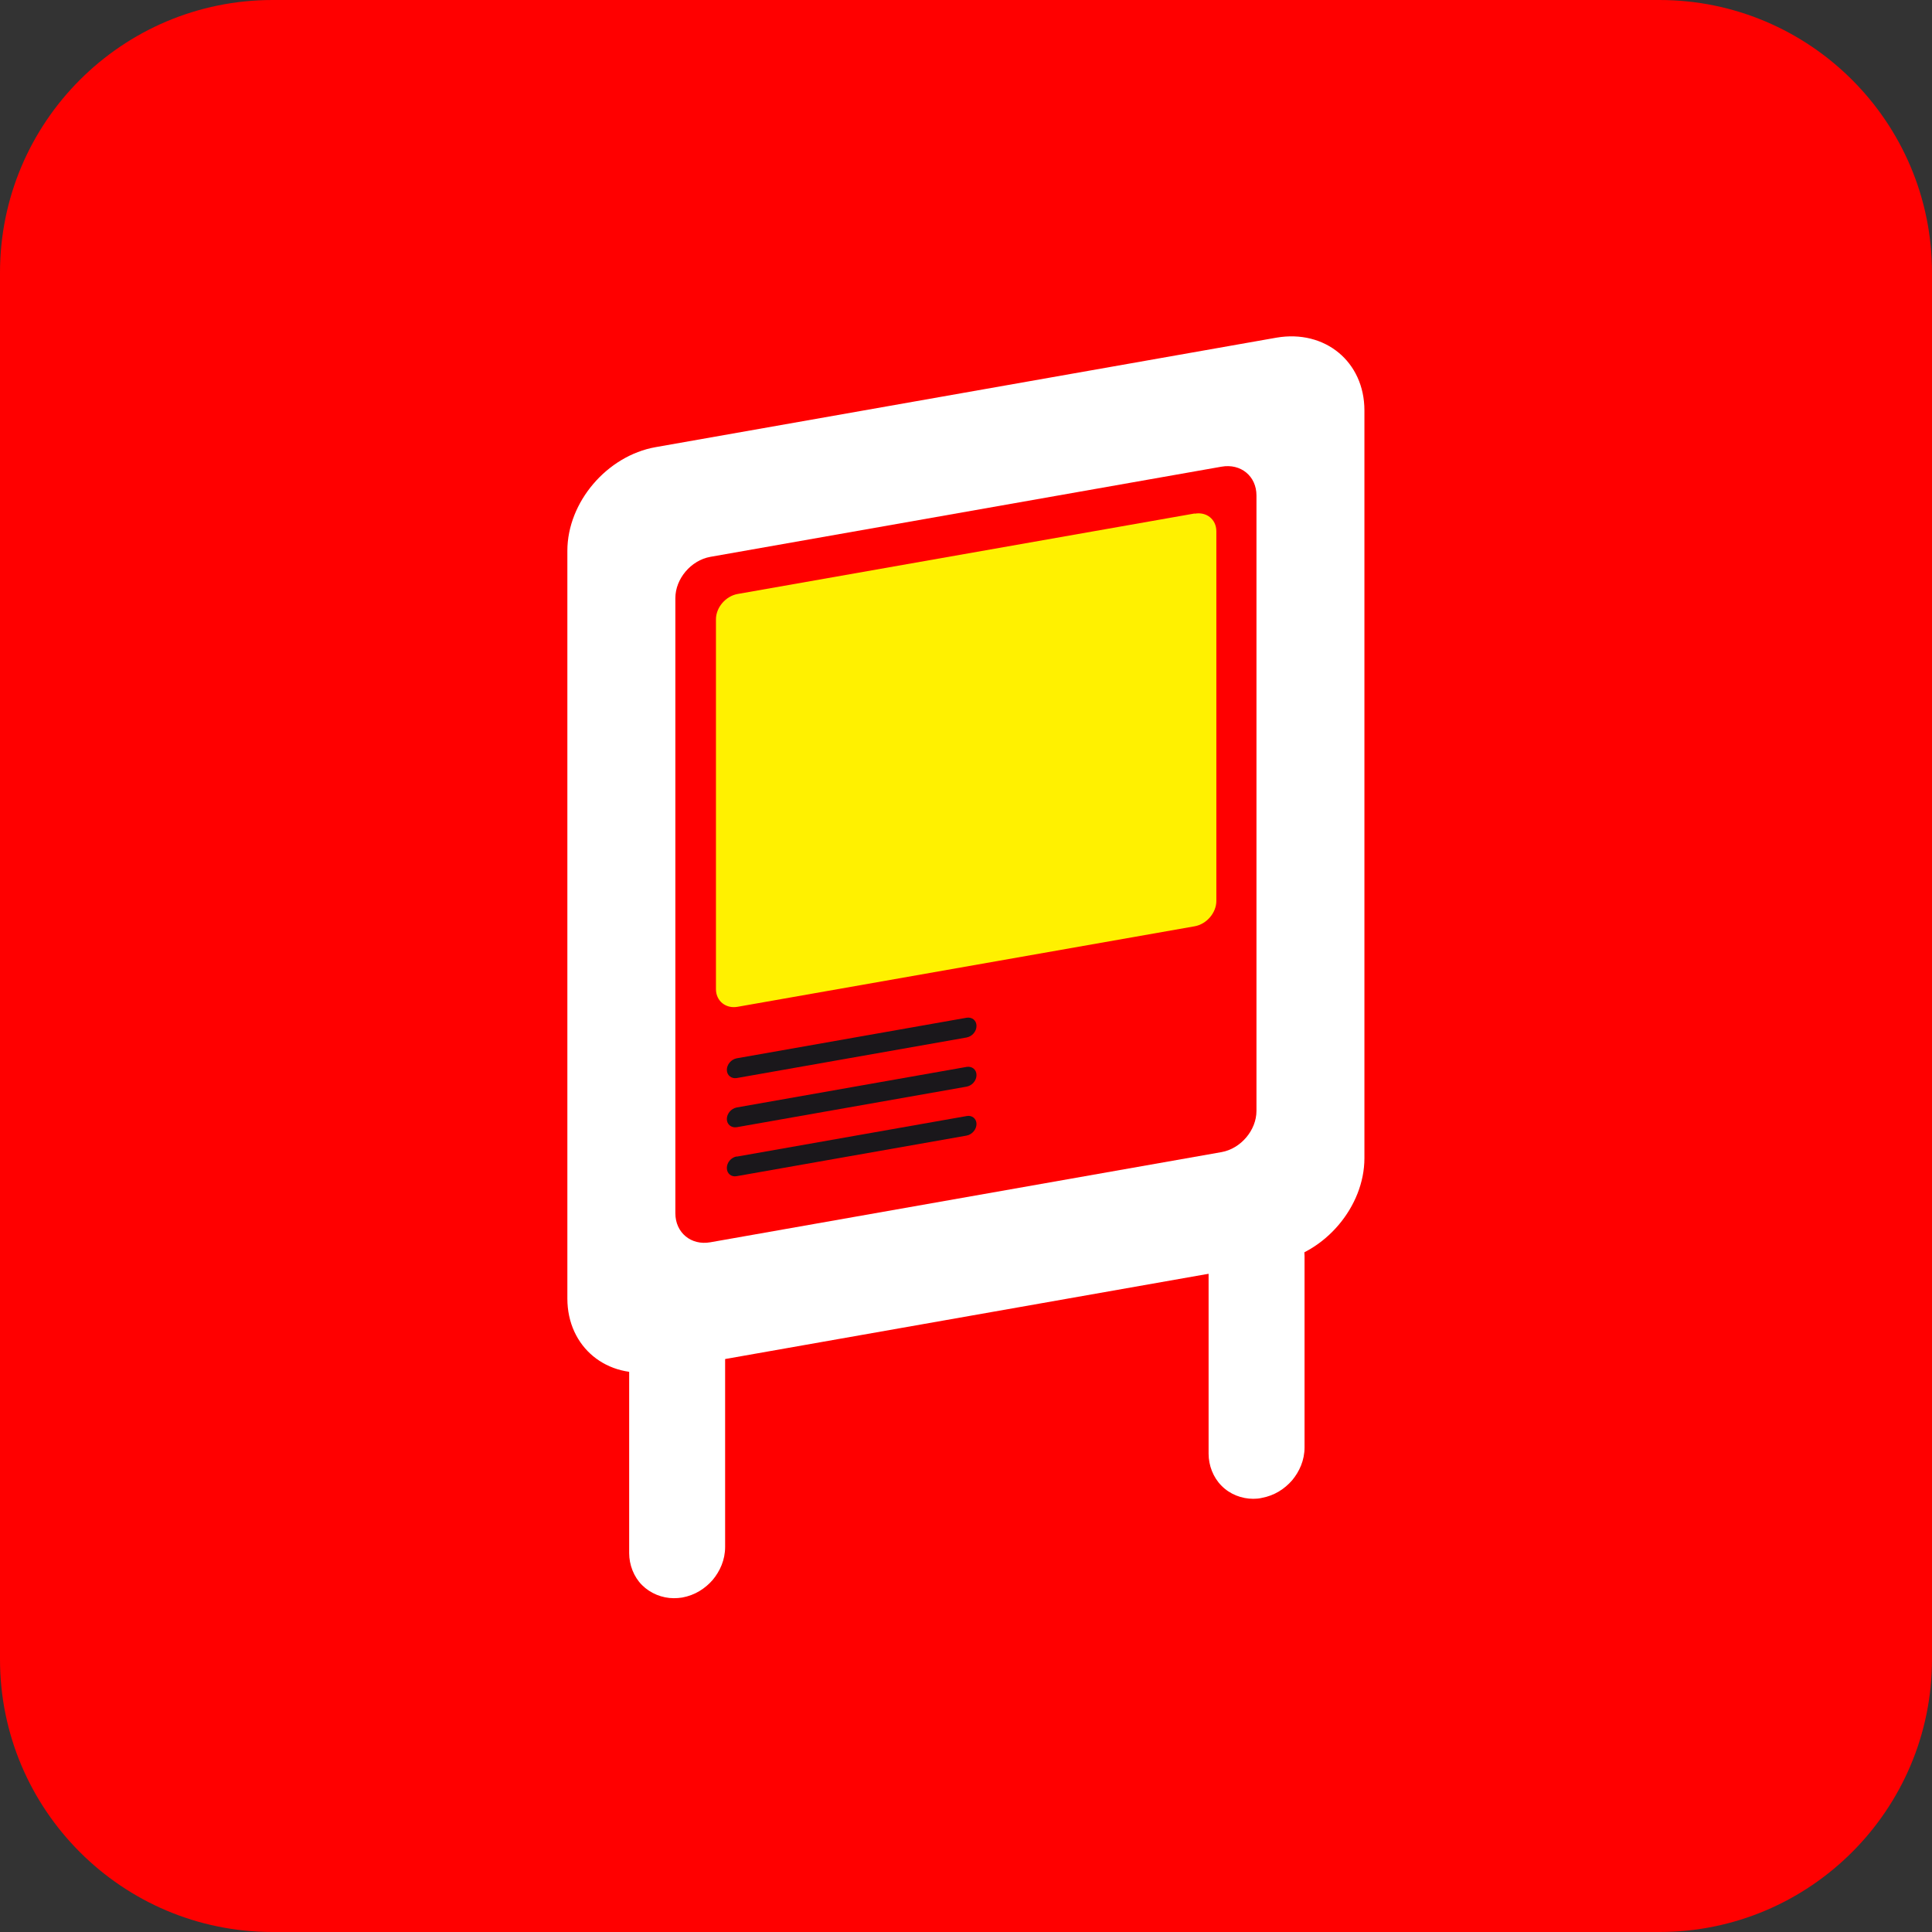 <svg width="90" height="90" viewBox="0 0 90 90" fill="none" xmlns="http://www.w3.org/2000/svg">
<rect x="0" y="0" width="90" height="90" fill="#333333" stroke="none"/>
<g clip-path="url(#clip0_6469_21329)">
<path fill-rule="evenodd" clip-rule="evenodd" d="M90 77.3C90 84.31 84.31 90 77.3 90H12.7C5.69 90 0 84.31 0 77.3V12.7C0 5.69 5.69 0 12.7 0H77.3C84.31 0 90 5.69 90 12.7V77.3Z" fill="#FF0000"/>
<path fill-rule="evenodd" clip-rule="evenodd" d="M56.901 19.99L33.091 24.19C31.231 24.52 29.711 26.3 29.711 28.17V56.83C29.711 58.69 31.231 59.94 33.091 59.62L56.901 55.42C58.761 55.09 60.281 53.31 60.281 51.44V22.78C60.281 20.92 58.771 19.67 56.901 20" fill="white"/>
<path fill-rule="evenodd" clip-rule="evenodd" d="M59.46 15.73L30.54 20.83C28.28 21.23 26.43 23.39 26.43 25.66V60.49C26.43 62.75 28.27 64.27 30.54 63.88L59.46 58.78C61.72 58.38 63.56 56.21 63.56 53.95V19.12C63.56 16.85 61.72 15.34 59.46 15.73Z" fill="white"/>
<path fill-rule="evenodd" clip-rule="evenodd" d="M58.531 51.75C58.531 52.65 57.801 53.51 56.901 53.67L33.091 57.87C32.191 58.03 31.461 57.42 31.461 56.52V27.86C31.461 26.96 32.191 26.1 33.091 25.94L56.901 21.74C57.801 21.58 58.531 22.18 58.531 23.08V51.75Z" fill="#FF0000"/>
<path fill-rule="evenodd" clip-rule="evenodd" d="M55.652 23.92L34.362 27.67C33.802 27.77 33.352 28.3 33.352 28.85V46.08C33.352 46.63 33.812 47 34.362 46.9L55.652 43.15C56.212 43.05 56.662 42.52 56.662 41.97V24.75C56.662 24.19 56.202 23.83 55.652 23.93" fill="#FFF100"/>
<path fill-rule="evenodd" clip-rule="evenodd" d="M33.179 61.66C32.789 61.27 32.239 61.05 31.699 61.05C31.569 61.05 31.439 61.05 31.309 61.08C30.709 61.19 30.229 61.5 29.889 61.9C29.549 62.31 29.319 62.83 29.309 63.44V72.35C29.309 72.89 29.519 73.45 29.909 73.84C30.299 74.23 30.849 74.45 31.389 74.45C31.519 74.45 31.649 74.44 31.779 74.42C32.379 74.31 32.849 74 33.199 73.6C33.539 73.19 33.779 72.67 33.779 72.06V63.15C33.779 62.61 33.569 62.05 33.179 61.66Z" fill="white"/>
<path fill-rule="evenodd" clip-rule="evenodd" d="M60.161 57.03C59.771 56.64 59.221 56.42 58.681 56.42C58.551 56.42 58.421 56.43 58.301 56.45C57.711 56.56 57.231 56.87 56.881 57.27C56.541 57.68 56.301 58.2 56.301 58.81V67.72C56.301 68.26 56.511 68.82 56.901 69.21C57.291 69.61 57.841 69.82 58.381 69.82C58.511 69.82 58.641 69.81 58.771 69.78C59.371 69.67 59.841 69.36 60.191 68.96C60.531 68.55 60.771 68.03 60.771 67.42V58.51C60.771 57.96 60.561 57.41 60.171 57.02" fill="white"/>
<path fill-rule="evenodd" clip-rule="evenodd" d="M34.319 49.3L45.029 47.41C45.279 47.37 45.489 47.53 45.489 47.79C45.489 48.05 45.289 48.28 45.029 48.33L34.319 50.22C34.069 50.26 33.859 50.09 33.859 49.84C33.859 49.59 34.059 49.35 34.319 49.3Z" fill="#1A171B"/>
<path fill-rule="evenodd" clip-rule="evenodd" d="M34.319 51.59L45.029 49.7C45.279 49.66 45.489 49.82 45.489 50.08C45.489 50.34 45.289 50.57 45.029 50.62L34.319 52.51C34.069 52.55 33.859 52.38 33.859 52.13C33.859 51.88 34.059 51.64 34.319 51.59Z" fill="#1A171B"/>
<path fill-rule="evenodd" clip-rule="evenodd" d="M34.319 53.88L45.029 51.99C45.279 51.94 45.489 52.11 45.489 52.36C45.489 52.61 45.289 52.85 45.029 52.9L34.319 54.79C34.069 54.84 33.859 54.67 33.859 54.41C33.859 54.15 34.059 53.92 34.319 53.87" fill="#1A171B"/>
</g>
<defs>
<clipPath id="clip0_6469_21329">
<rect width="90" height="90" fill="white"/>
</clipPath>
</defs>
</svg>
